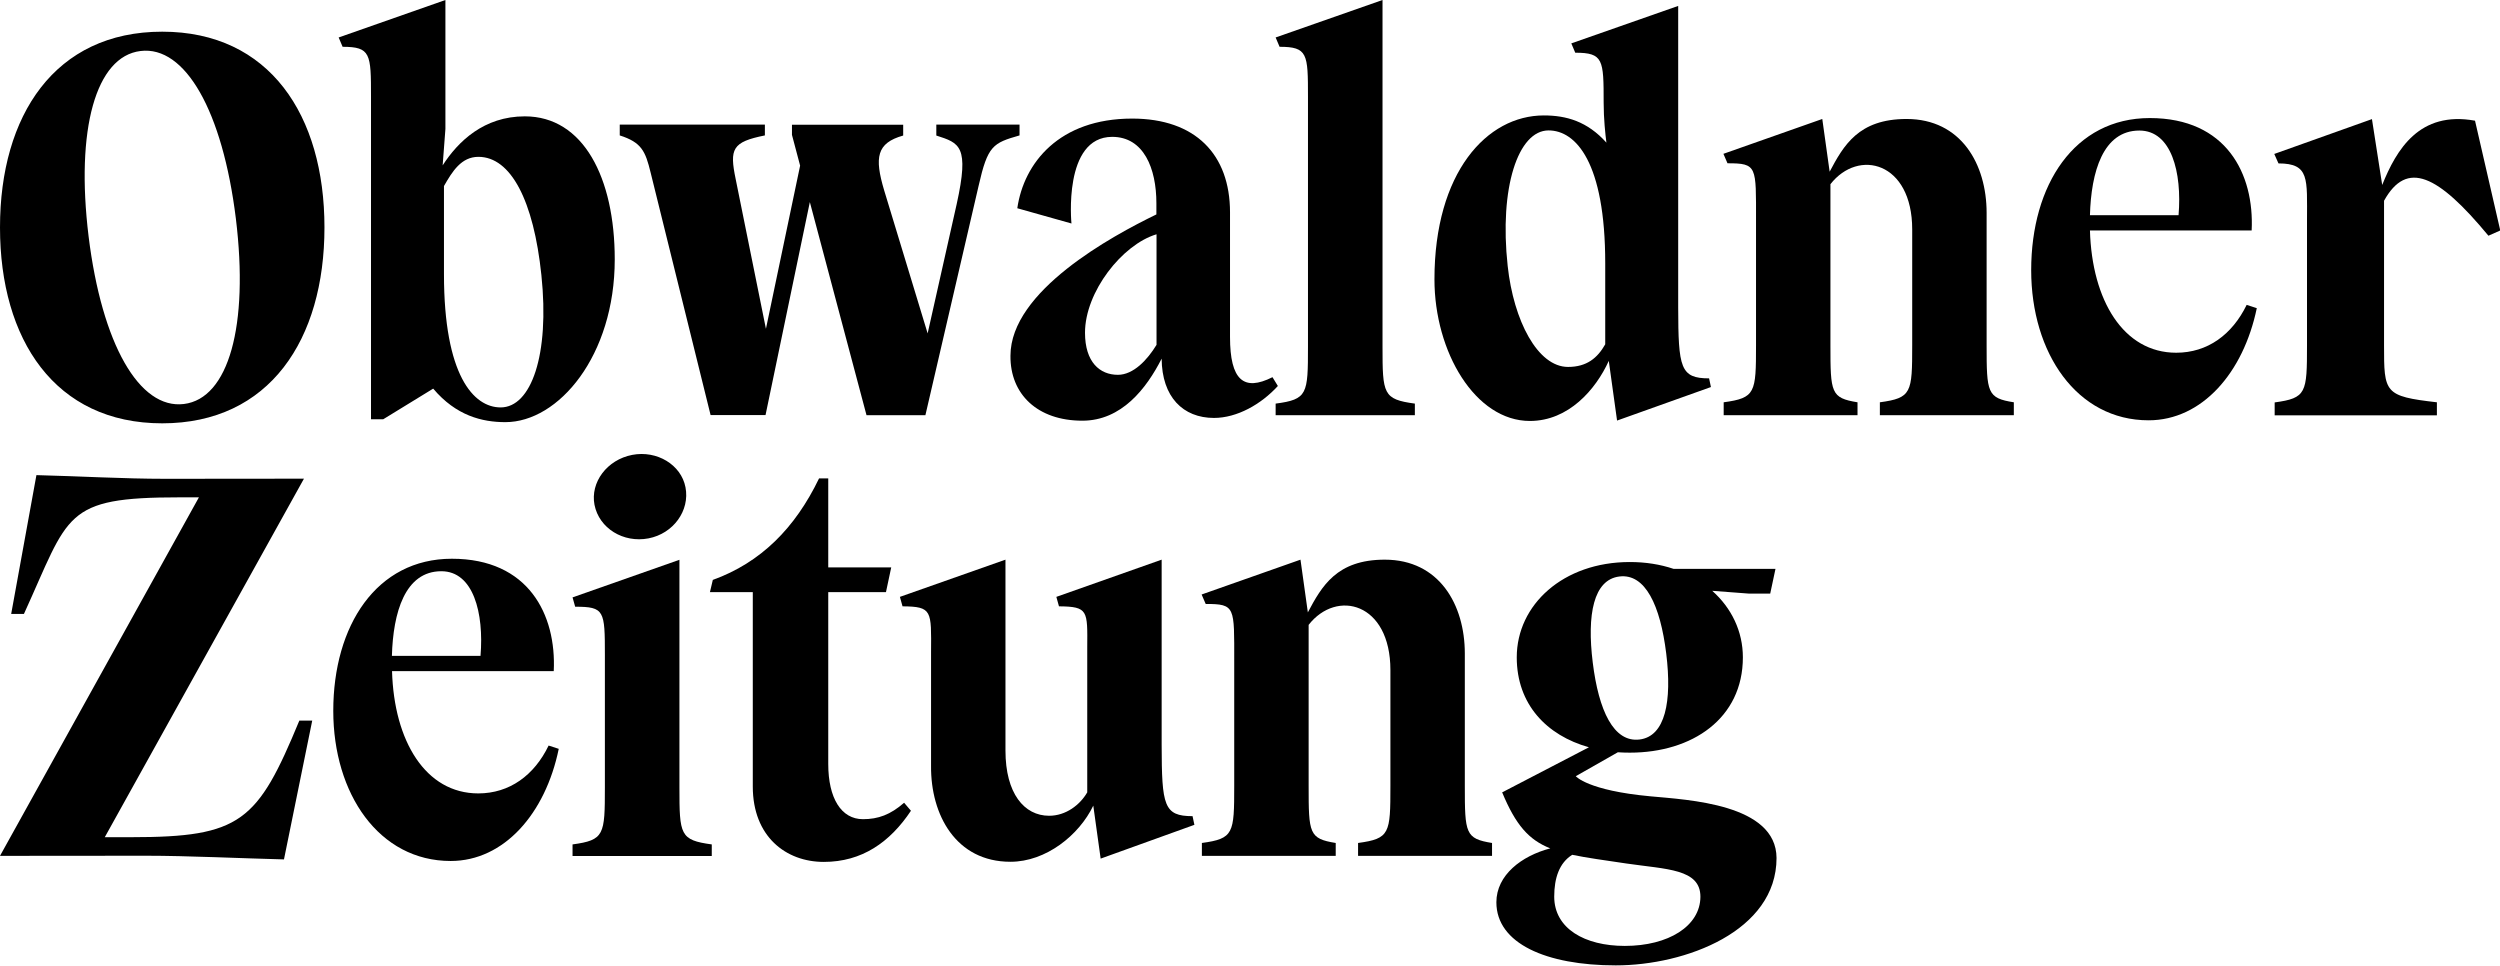 <?xml version="1.0" encoding="utf-8"?>
<!-- Generator: Adobe Illustrator 19.2.1, SVG Export Plug-In . SVG Version: 6.00 Build 0)  -->
<svg version="1.1" id="Ebene_1" xmlns="http://www.w3.org/2000/svg" xmlns:xlink="http://www.w3.org/1999/xlink" x="0px" y="0px"
	 viewBox="0 0 1901.6 734.4" style="enable-background:new 0 0 1901.6 734.4;" xml:space="preserve">
<g>
	<path d="M1255.3,605.7c-47.7-4.4-56.7-15.3-56.7-15.3l32-18.2c3,0.2,6,0.3,9.1,0.3c47.5,0,86-26,86-72.5c0-19.7-8.6-37.5-23.3-50.6
		l27.7,2.1h16.4l4-18.8h-77.5c-10.1-3.4-21.2-5.2-33.3-5.2c-50.7,0-86,32.5-86,72.5c0,35.8,22.8,59.4,54.9,68.4l-66,34.3
		c10.3,24.8,20.2,36.1,36.6,42.6c-21.8,5.7-41,20.3-41,41c0,31.3,37.8,48,90.8,48c53,0,122.3-26,122.3-81.7
		C1351.1,611.5,1284,608.4,1255.3,605.7 M1231.8,438.5c19.7-2.4,31.1,22,35.6,58.6c4.5,36.5-0.7,63-20.3,65.4
		c-19.7,2.4-31.1-22-35.6-58.6C1207,467.4,1212.1,440.9,1231.8,438.5 M1235.9,719.5c-30.5,0-53.7-13.2-53.7-37.5
		c0-14.2,3.9-25.7,13.7-31.8c11,2.3,24.3,4.1,41.1,6.6c30.6,4.5,56.4,4,56.4,25.3C1293.3,704.4,1269.1,719.5,1235.9,719.5"/>
	<path d="M99.9,636.8c83.4,0,96-11.8,127.8-88.7h9.8l-21.5,105.6c-32.4-0.8-73.2-2.8-104.8-2.8L0,651l151.3-272.7h-14.8
		c-88.5,0-83.6,12.7-118.3,88.7H8.5l19.2-105.6c32.4,0.8,66.4,2.8,98,2.8l105.5-0.1L79.7,636.8H99.9z"/>
	<path d="M452.2,384c-3.3-17.1,9.5-34.3,28.7-38c18.8-3.6,37.2,7.5,40.5,24.6c3.5,17.8-9.3,35.3-28.1,38.9
		C474.1,413.2,455.7,401.8,452.2,384"/>
	<path d="M460.1,498.3c0-33.9-0.3-36.8-22.6-36.8l-2-7.1l81.3-28.6v173.1c0,36.2,0.4,40.1,24.6,43.4v8.8H435.5v-8.8
		c24.2-3.3,24.6-7.2,24.6-43.4V498.3z"/>
	<path d="M1882.6,91.8c-42.3-7.7-59.8,22-70.6,48.9l-7.8-50.1l-74.3,26.5l3.2,7.2c23.8,0,21.7,11.7,21.7,43.5v94.9
		c0,36.2-0.4,40.1-24.6,43.4v9.8h123.4V306c-40.1-4.6-40.2-7.2-40.2-43.4V152.7c17.3-31.2,40.9-19.9,79.4,26.6l9-4L1882.6,91.8z"/>
	<path d="M1655.3,268.3c-40.1,0-64.1-39.8-65.6-93h123c2.1-43-19.2-85.5-77.5-85.5c-57.3,0-90.2,50.8-90.2,115.7
		c0,63.1,34.8,114.2,89.3,114.2c40.6,0,72.1-36.1,82.3-85.3l-7.7-2.5C1697.9,254.5,1679.2,268.3,1655.3,268.3 M1627.3,99.3
		c24.4,0,32.5,31.8,29.8,64.4h-67.4C1590.6,130.8,1599.6,99.3,1627.3,99.3"/>
	<path d="M1511.1,262.6V161.9c0-37-19.4-71.4-60.9-71.4c-36.6,0-47.9,20.2-58.5,40.1l-5.6-40.1l-75.2,26.5l3.1,7.2
		c22.7,0,21.7,2.2,21.7,43.5v94.9c0,36.2-0.4,40.1-24.6,43.4v9.8h101.8V306c-20.3-3.3-20.6-7.2-20.6-43.4V140.1
		c21.3-27.3,62.2-17,62.2,34.4v88.1c0,36.2-0.4,40.1-24.6,43.4v9.8h101.9V306C1511.5,302.8,1511.1,298.8,1511.1,262.6"/>
	<path d="M908.5,627.4l-1.4-6.6c-21.9,0-23.4-8-23.5-54V425.7L803.5,454l2,7.2c22.3,0.2,21.7,3.2,21.5,31.4l0,110.1
		c-5.5,9.5-16.2,17.8-29,17.8c-18.9,0-33.2-16.9-33.2-49.6V425.7L684.5,454l2,7.2c22.7,0.2,21.9,3.2,21.7,35v86.5
		c-0.3,37.1,18.9,72.8,60.4,72.8c27,0,52.2-20.2,63-42.7l5.6,40.3L908.5,627.4z"/>
	<path d="M417.3,567.1c-10.9,22.6-29.7,36.4-53.5,36.4c-40.1,0-64.1-39.8-65.6-93h123c2.1-43-19.2-85.5-77.5-85.5
		c-57.3,0-90.2,50.8-90.2,115.7c0,63.1,34.8,114.2,89.3,114.2c40.6,0,72.1-36.1,82.2-85.3L417.3,567.1z M335.7,434.5
		c24.4,0,32.5,31.8,29.8,64.4h-67.4C299,466,308,434.5,335.7,434.5"/>
	<path d="M1114.2,597.8V497.1c0-37.1-19.4-71.4-60.9-71.4c-36.6,0-47.9,20.2-58.5,40.1l-5.6-40.1L914,452.2l3.1,7.2
		c22.7,0,21.7,2.2,21.7,43.5v94.9c0,36.2-0.4,40.1-24.6,43.4v9.8H1016v-9.8c-20.3-3.3-20.6-7.2-20.6-43.4V475.3
		c21.3-27.3,62.2-17,62.2,34.4v88.1c0,36.2-0.4,40.1-24.6,43.4v9.8h101.9v-9.8C1114.6,637.9,1114.2,634,1114.2,597.8"/>
	<path d="M687.7,610.6c-10.4,9.1-19.7,12.5-31.3,12.5c-16.5,0-26.4-15.9-26.4-42V450.4h43.9l4-18.8H630v-67.7h-7
		c-18.2,37.8-44.3,64-80.8,77.2l-2.2,9.3h32.6v147.9c0,38,25.2,57.3,54,57.3c29,0,50.3-14.9,66.3-38.9L687.7,610.6z"/>
	<path d="M967.9,286.9c-21.8,11-32.3,2.4-32.3-30.6v-94.8c0-44-26.3-71.3-74.4-71.3c-55.5,0-82.4,33.7-87.4,68.2l41.2,11.6
		c0,0-6.6-65.9,31-65.9c24,0,33.6,24,33.6,50.5v8.5c-34,16.5-111,58.3-111,107.5c-0.3,29.2,20.5,49.4,54.7,49.4
		c29.8,0,48.7-24.4,60.3-47.2c0.2,29.2,16.3,45.1,39.8,45.1c17.6,0,35.9-10.4,48.6-24.3L967.9,286.9z M850.3,285.1
		c-13.8,0-25-9.7-25-32c0-31.1,28.3-67.1,54.4-74.9v84.1C872.7,273.8,862.1,285.1,850.3,285.1"/>
	<path d="M994.9,263.6V73.5c0-32.6-0.2-37.9-21.6-37.9l-3-7.1L1051.6,0v263.6c0,36.2,0.4,40.1,24.6,43.4v8.8H970.3V307
		C994.6,303.8,994.9,299.8,994.9,263.6"/>
	<path d="M1301.4,294.4l-1.4-6.6c-21.9,0-23.4-8-23.5-54V4.5L1195.2,33l3,7.1c21.4,0,21.6,5.3,21.6,37.9c0,12.6,1.3,24.2,2.1,30.5
		c-14.5-16.2-30.5-20.7-47.6-20.7c-43.3,0-83.2,43.3-83.2,124.7c0,55.3,31.1,107.7,72.6,107.7c29.4,0,50.1-23.9,60-45.7l6.3,45.4
		L1301.4,294.4z M1192.7,279.1c-23.1,0-41.4-35.2-45.9-76.8c-6.5-59.5,7.9-103.1,31.1-103.1c20.7,0,43.1,24.1,43.1,101.1l0-0.1v61.7
		C1215.1,272.3,1207,279.1,1192.7,279.1"/>
	<path d="M712.2,94.9v8.2c17.7,5.7,25.3,7.8,15.5,52.1l-22.1,98.4l-33.1-108.9c-7.4-24.9-5.8-35.9,14.5-41.6v-8.2h-84.6v7.7
		l6.2,23.4l-26,124.1l-23-113.8c-4.8-23.1-2.7-28.3,22.2-33.3v-8.2H471.4v8.2c16.6,5.3,19.5,11.9,23.5,28.3l45.6,184.4h41.8
		L616,153.7l43.1,162.1h44.8l40.5-174.6c6.9-30.4,10.8-32.4,31.1-38.2v-8.2H712.2z"/>
	<path d="M123.4,24.1C41.8,24.1,0,87.7,0,173c0,85.3,41.8,149,123.4,149c81.6,0,123.4-63.7,123.4-149
		C246.8,87.7,205,24.1,123.4,24.1 M139.9,307.3c-34,4.2-62.4-45.7-72.5-127.4c-10-81.7,5.5-137,39.5-141.1
		c34-4.2,62.4,45.7,72.5,127.4C189.4,247.9,173.9,303.1,139.9,307.3"/>
	<path d="M399.2,88.5c-31.1,0-50.8,19.1-62.5,37.3l2.1-27.7V0l-81.2,28.5l3,7.1c21.4,0,21.6,5.3,21.6,37.9l0,245.4h9.3l38-23.3
		c17.4,20.6,37.2,25.5,54.9,25.5c40.5,0,83.2-50.5,83.2-123.8C467.6,135.1,443.7,88.5,399.2,88.5 M380.8,309.9
		c-20.6,0-43.1-24.4-43.1-101.3v-67.1c6.4-11.2,13.2-22.2,26.2-22.2c24.7,0,42,33.3,47.9,89.9C418.2,270.1,404,309.9,380.8,309.9"/>
</g>
</svg>
